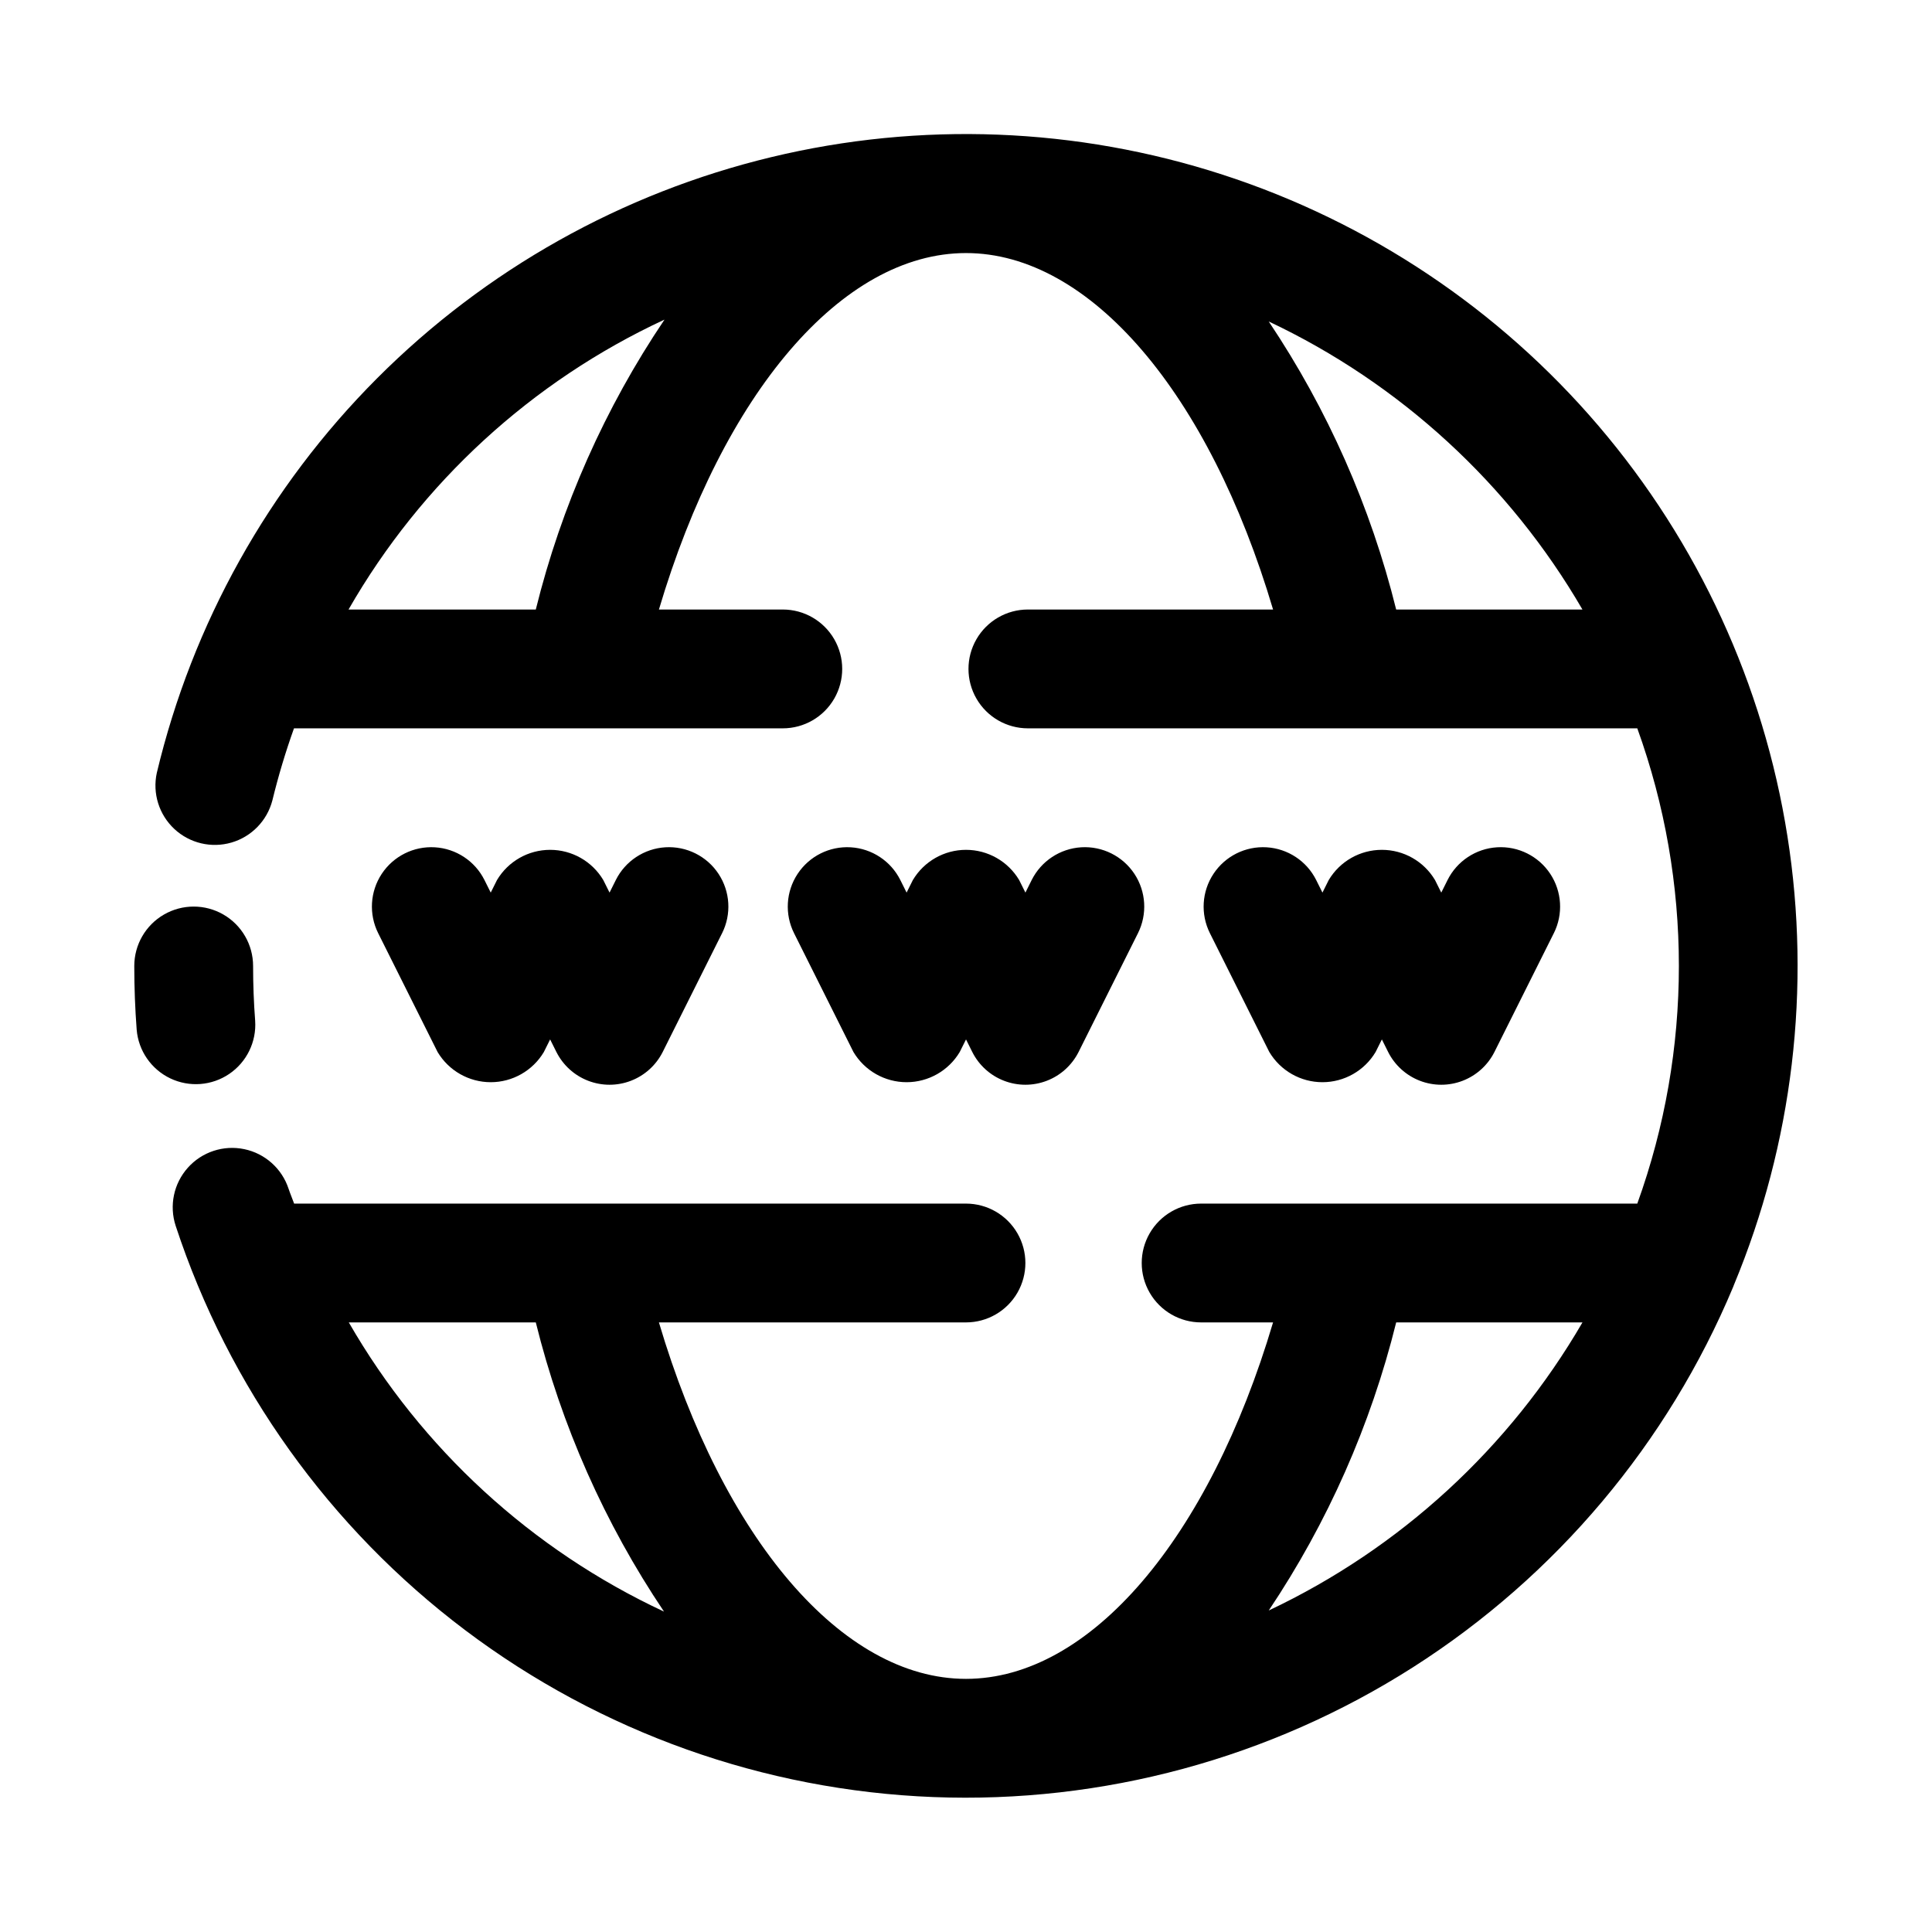 <?xml version="1.0" encoding="UTF-8"?>
<!-- Uploaded to: ICON Repo, www.svgrepo.com, Generator: ICON Repo Mixer Tools -->
<svg fill="#000000" width="800px" height="800px" version="1.1" viewBox="144 144 512 512" xmlns="http://www.w3.org/2000/svg">
 <g>
  <path d="m211.62 414.51c-0.363-4.789-0.547-9.625-0.547-14.512 0-5.625-3-10.824-7.871-13.637-4.871-2.812-10.875-2.812-15.746 0s-7.871 8.012-7.871 13.637c0 5.68 0.215 11.324 0.637 16.898v-0.004c0.469 5.574 3.863 10.48 8.91 12.891 5.051 2.406 10.996 1.957 15.625-1.188 4.625-3.141 7.238-8.504 6.863-14.086z"/>
  <path d="m603.5 484.54c15.613-37.566 20.527-78.727 14.191-118.91-6.332-40.188-23.668-77.84-50.082-108.79s-60.875-53.973-99.57-66.539c-38.699-12.566-80.117-14.176-119.67-4.652-39.555 9.523-75.699 29.809-104.44 58.609-28.734 28.801-48.941 64.992-58.375 104.57-1.18 5.422 0.586 11.066 4.644 14.855 4.059 3.785 9.812 5.156 15.145 3.602 5.328-1.551 9.449-5.797 10.84-11.172 1.574-6.461 3.484-12.832 5.727-19.094h129.54c5.625 0 10.82-3 13.633-7.875 2.812-4.871 2.812-10.871 0-15.742s-8.008-7.871-13.633-7.871h-32.828c16.98-57.25 48.457-94.465 81.375-94.465s64.395 37.215 81.379 94.465h-64.977c-5.625 0-10.82 3-13.633 7.871s-2.812 10.871 0 15.742c2.812 4.875 8.008 7.875 13.633 7.875h161.5c14.695 40.695 14.695 85.254 0 125.95h-115.59c-5.625 0-10.82 3-13.633 7.871s-2.812 10.871 0 15.742 8.008 7.871 13.633 7.871h19.066c-16.988 57.25-48.461 94.465-81.379 94.465s-64.395-37.215-81.375-94.465h81.375c5.625 0 10.82-3 13.633-7.871s2.812-10.871 0-15.742-8.008-7.871-13.633-7.871h-178.05c-0.473-1.328-1.031-2.602-1.473-3.938-1.758-5.344-6.234-9.344-11.738-10.492-5.508-1.152-11.211 0.727-14.957 4.918-3.75 4.195-4.977 10.07-3.219 15.414 14.047 42.688 40.805 80.062 76.691 107.12 35.887 27.055 79.184 42.492 124.09 44.25 44.906 1.754 89.273-10.258 127.16-34.426 37.887-24.172 67.48-59.344 84.82-100.8 0.066-0.156 0.109-0.312 0.176-0.473zm-317.51-179.01h-49.625c19.301-33.648 48.551-60.492 83.734-76.832-15.781 23.414-27.328 49.422-34.109 76.832zm228.01 0c-6.742-27.211-18.172-53.043-33.773-76.336 34.809 16.434 63.801 43.055 83.137 76.336zm-277.56 188.93h49.555c6.766 27.332 18.262 53.266 33.973 76.629-35.059-16.352-64.223-43.105-83.527-76.629zm243.79 76.332v0.004c15.602-23.293 27.031-49.121 33.773-76.336h49.367-0.004c-19.336 33.285-48.328 59.902-83.137 76.336z"/>
  <path d="m288.13 422.79 1.66-3.332 1.66 3.328 0.004 0.004c1.758 3.496 4.754 6.211 8.406 7.621s7.699 1.41 11.352 0c3.652-1.41 6.648-4.125 8.406-7.621l15.742-31.488h0.004c2.516-5.035 2.156-11.023-0.945-15.719-3.098-4.695-8.469-7.379-14.082-7.043-5.617 0.34-10.625 3.644-13.141 8.676l-1.66 3.332-1.66-3.328c-2.957-4.965-8.309-8.004-14.086-8.004-5.777 0-11.125 3.039-14.082 8.004l-1.66 3.328-1.66-3.328c-2.516-5.031-7.527-8.34-13.141-8.676-5.617-0.34-10.984 2.344-14.086 7.039-3.098 4.695-3.457 10.688-0.941 15.719l15.742 31.488c2.957 4.961 8.309 8.004 14.086 8.004 5.773 0 11.125-3.043 14.082-8.004z"/>
  <path d="m398.34 422.79 1.664-3.332 1.66 3.328v0.004c1.758 3.496 4.754 6.215 8.406 7.621 3.652 1.41 7.699 1.41 11.352 0 3.652-1.406 6.648-4.125 8.41-7.621l15.742-31.488c2.516-5.035 2.156-11.023-0.941-15.719-3.102-4.695-8.469-7.379-14.086-7.043-5.613 0.34-10.625 3.644-13.141 8.676l-1.66 3.332-1.66-3.328c-2.957-4.965-8.309-8.004-14.086-8.004-5.773 0-11.125 3.039-14.082 8.004l-1.66 3.328-1.66-3.328c-2.516-5.031-7.523-8.34-13.141-8.676-5.613-0.34-10.984 2.344-14.082 7.039-3.102 4.695-3.461 10.688-0.945 15.719l15.742 31.488c2.957 4.961 8.309 8.004 14.086 8.004s11.125-3.043 14.082-8.004z"/>
  <path d="m508.55 422.79 1.66-3.332 1.66 3.328v0.004c1.762 3.496 4.758 6.211 8.41 7.621s7.695 1.41 11.348 0 6.652-4.125 8.41-7.621l15.742-31.488h0.004c2.516-5.035 2.152-11.023-0.945-15.719-3.102-4.695-8.469-7.379-14.086-7.043-5.613 0.34-10.621 3.644-13.137 8.676l-1.664 3.332-1.66-3.328c-2.957-4.965-8.305-8.004-14.082-8.004-5.777 0-11.129 3.039-14.086 8.004l-1.66 3.328-1.66-3.328c-2.516-5.031-7.523-8.34-13.141-8.676-5.613-0.34-10.984 2.344-14.082 7.039-3.102 4.695-3.461 10.688-0.945 15.719l15.742 31.488h0.004c2.957 4.961 8.305 8.004 14.082 8.004 5.777 0 11.129-3.043 14.086-8.004z"/>
 </g>
</svg>